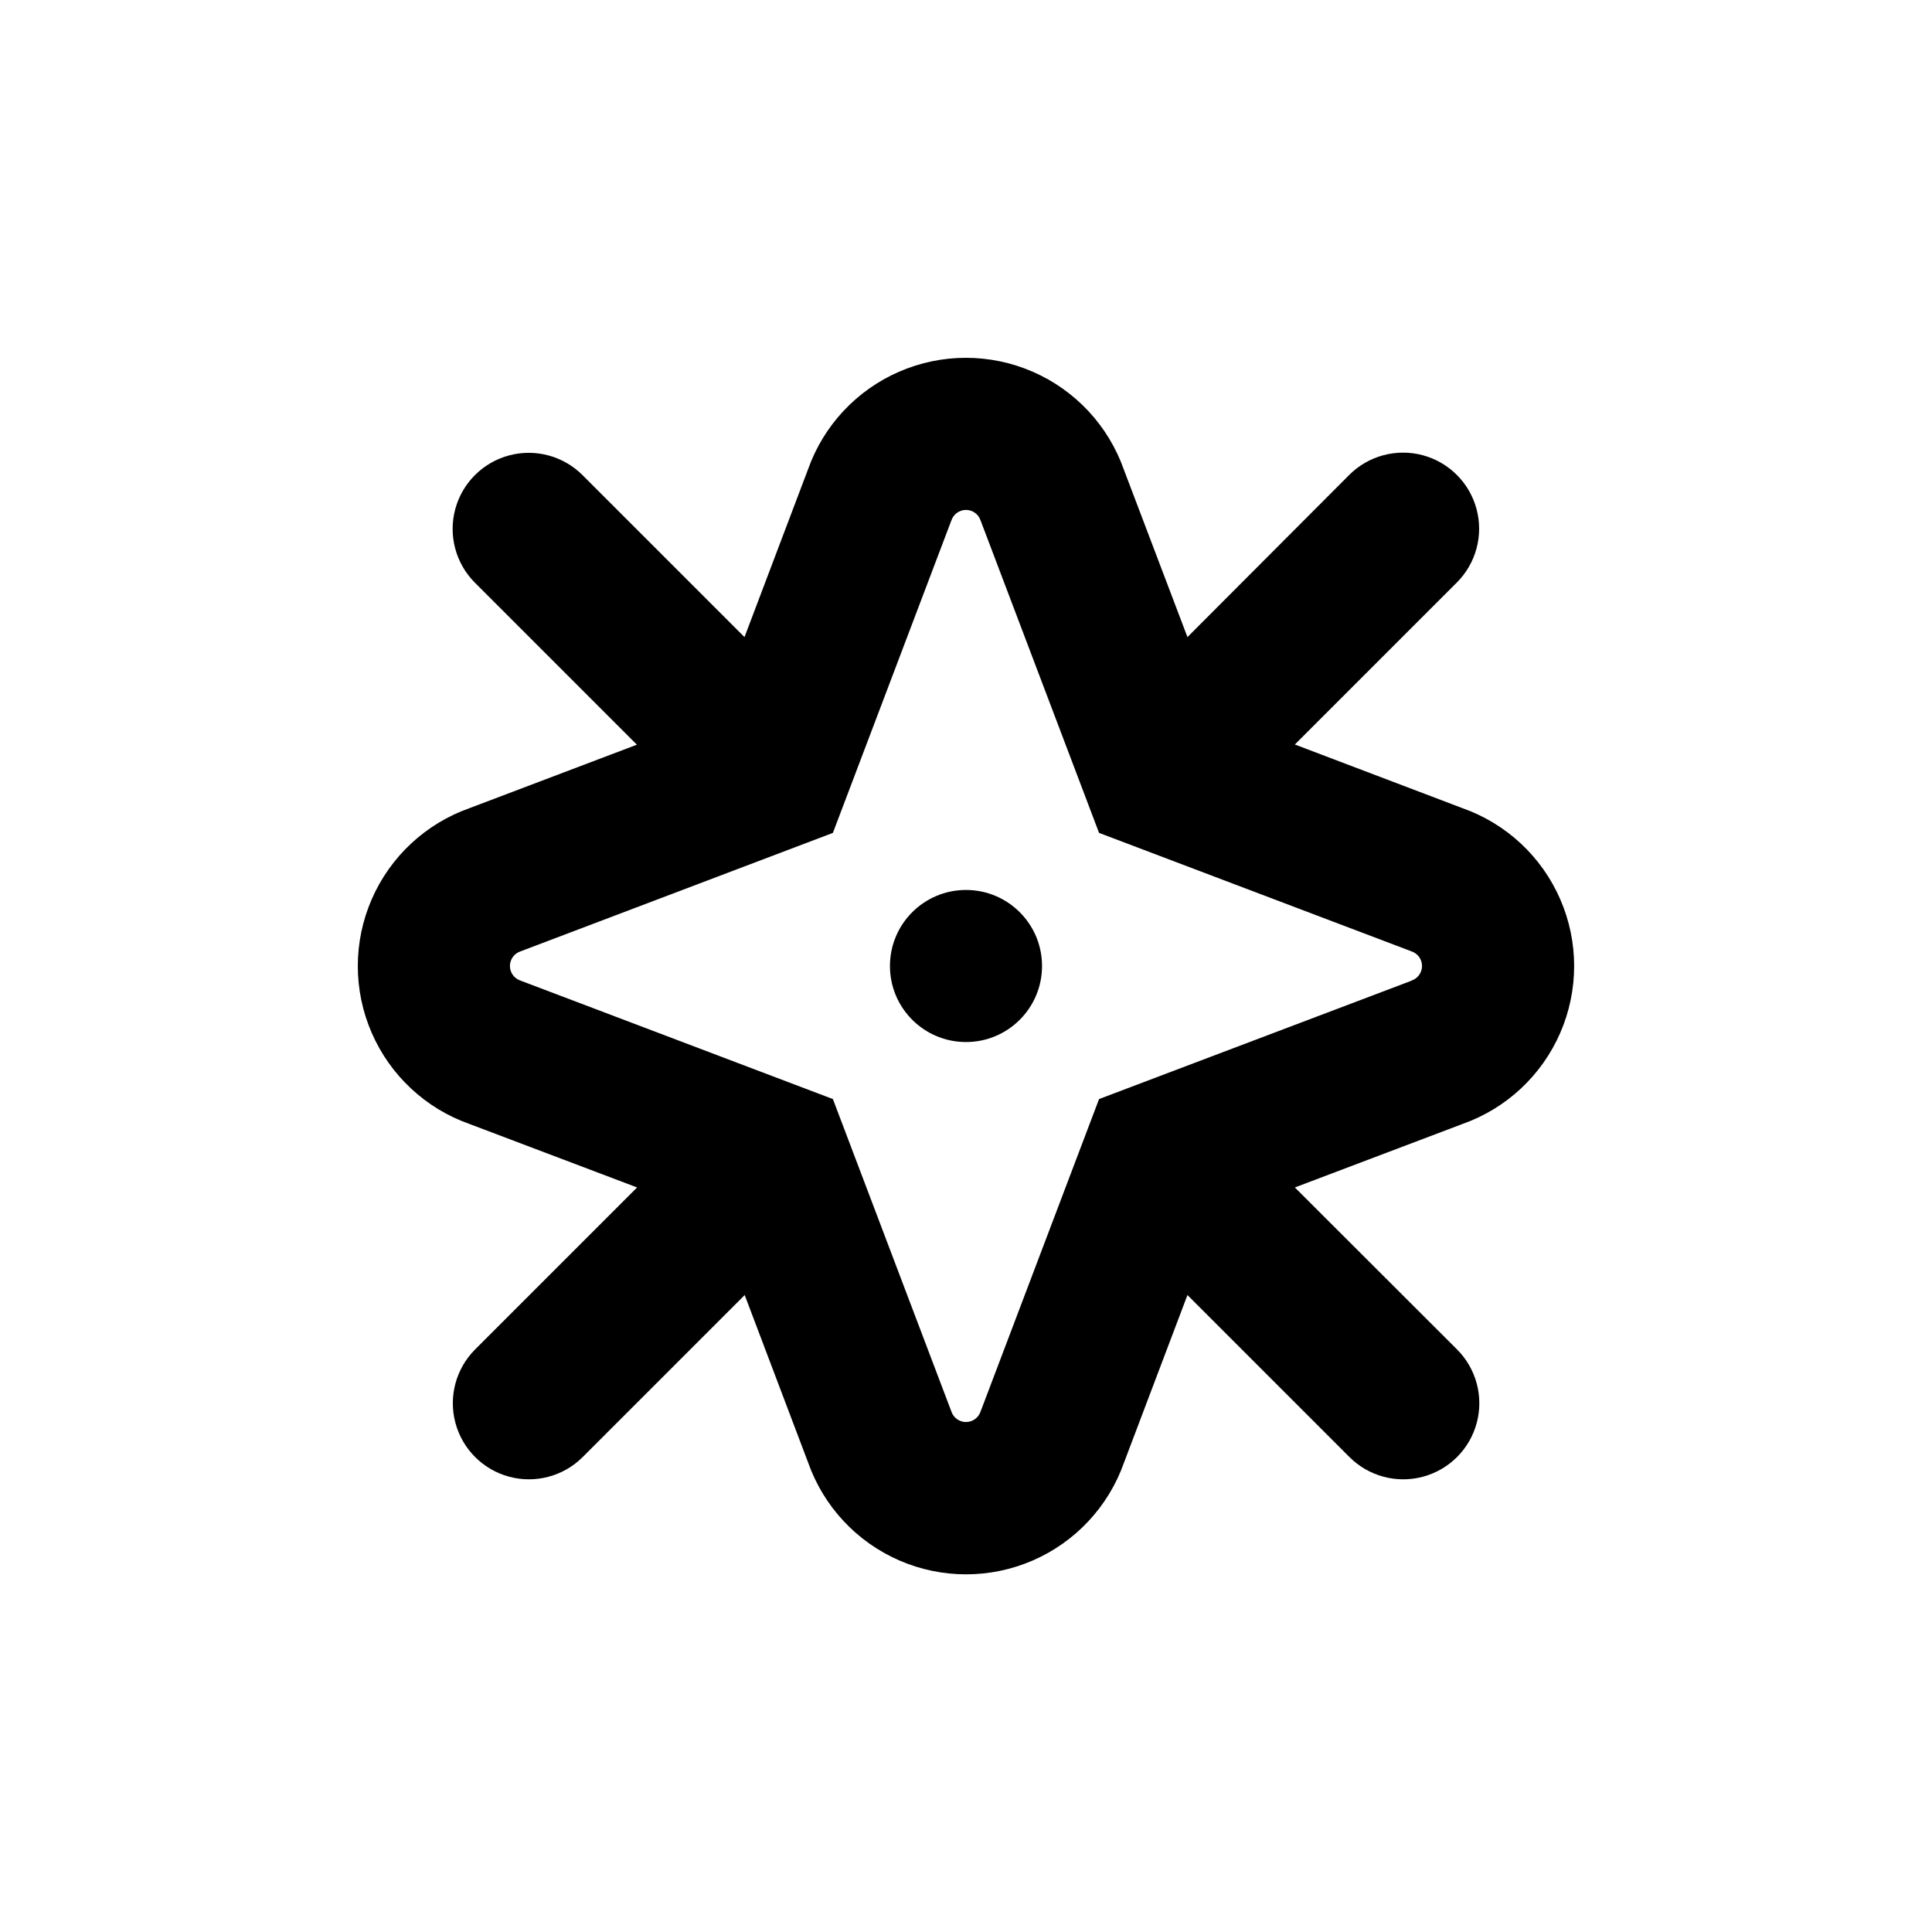 <?xml version="1.0" encoding="UTF-8"?>
<!-- Uploaded to: ICON Repo, www.iconrepo.com, Generator: ICON Repo Mixer Tools -->
<svg fill="#000000" width="800px" height="800px" version="1.1" viewBox="144 144 512 512" xmlns="http://www.w3.org/2000/svg">
 <g>
  <path d="m531.59 358.18-44.438-16.879 42.926-42.926c5.094-5.094 7.082-12.516 5.219-19.477-1.863-6.957-7.301-12.391-14.258-14.258-6.957-1.863-14.383 0.125-19.477 5.219l-42.875 42.977-16.875-44.438c-4.109-11.605-12.852-20.98-24.145-25.891-11.289-4.91-24.109-4.91-35.398 0-11.289 4.91-20.035 14.285-24.141 25.891l-16.828 44.438-42.926-42.926c-5.094-5.094-12.516-7.082-19.477-5.219-6.957 1.867-12.391 7.301-14.258 14.258-1.863 6.961 0.125 14.383 5.219 19.477l42.926 42.926-44.387 16.828c-11.605 4.106-20.98 12.852-25.891 24.141-4.91 11.289-4.91 24.109 0 35.398 4.91 11.289 14.285 20.035 25.891 24.141l44.438 16.828-42.926 42.926c-5.094 5.094-7.082 12.52-5.219 19.477 1.867 6.957 7.301 12.395 14.258 14.258 6.961 1.863 14.383-0.125 19.477-5.219l42.926-42.926 16.828 44.438c4.106 11.605 12.852 20.98 24.141 25.891 11.289 4.91 24.109 4.91 35.398 0 11.289-4.91 20.035-14.285 24.141-25.891l16.828-44.438 42.926 42.926c5.094 5.094 12.52 7.082 19.477 5.219 6.957-1.863 12.395-7.301 14.258-14.258 1.863-6.957-0.125-14.383-5.219-19.477l-42.977-42.926 44.438-16.828c11.605-4.106 20.984-12.852 25.891-24.141 4.91-11.289 4.91-24.109 0-35.398-4.906-11.289-14.285-20.035-25.891-24.141zm-13.602 45.746-82.727 31.336-31.387 82.777c-0.551 1.676-2.113 2.812-3.879 2.812s-3.332-1.137-3.879-2.812l-31.391-82.777-82.773-31.387c-1.68-0.551-2.816-2.113-2.816-3.879s1.137-3.332 2.816-3.879l82.773-31.391 31.387-82.777 0.004 0.004c0.547-1.68 2.113-2.816 3.879-2.816s3.328 1.137 3.879 2.816l31.387 82.773 82.777 31.387v0.004c1.676 0.547 2.812 2.113 2.812 3.879s-1.137 3.328-2.812 3.879z"/>
  <path d="m420.15 400c0 11.129-9.023 20.152-20.152 20.152-11.133 0-20.152-9.023-20.152-20.152 0-11.133 9.02-20.152 20.152-20.152 11.129 0 20.152 9.02 20.152 20.152"/>
 </g>
</svg>